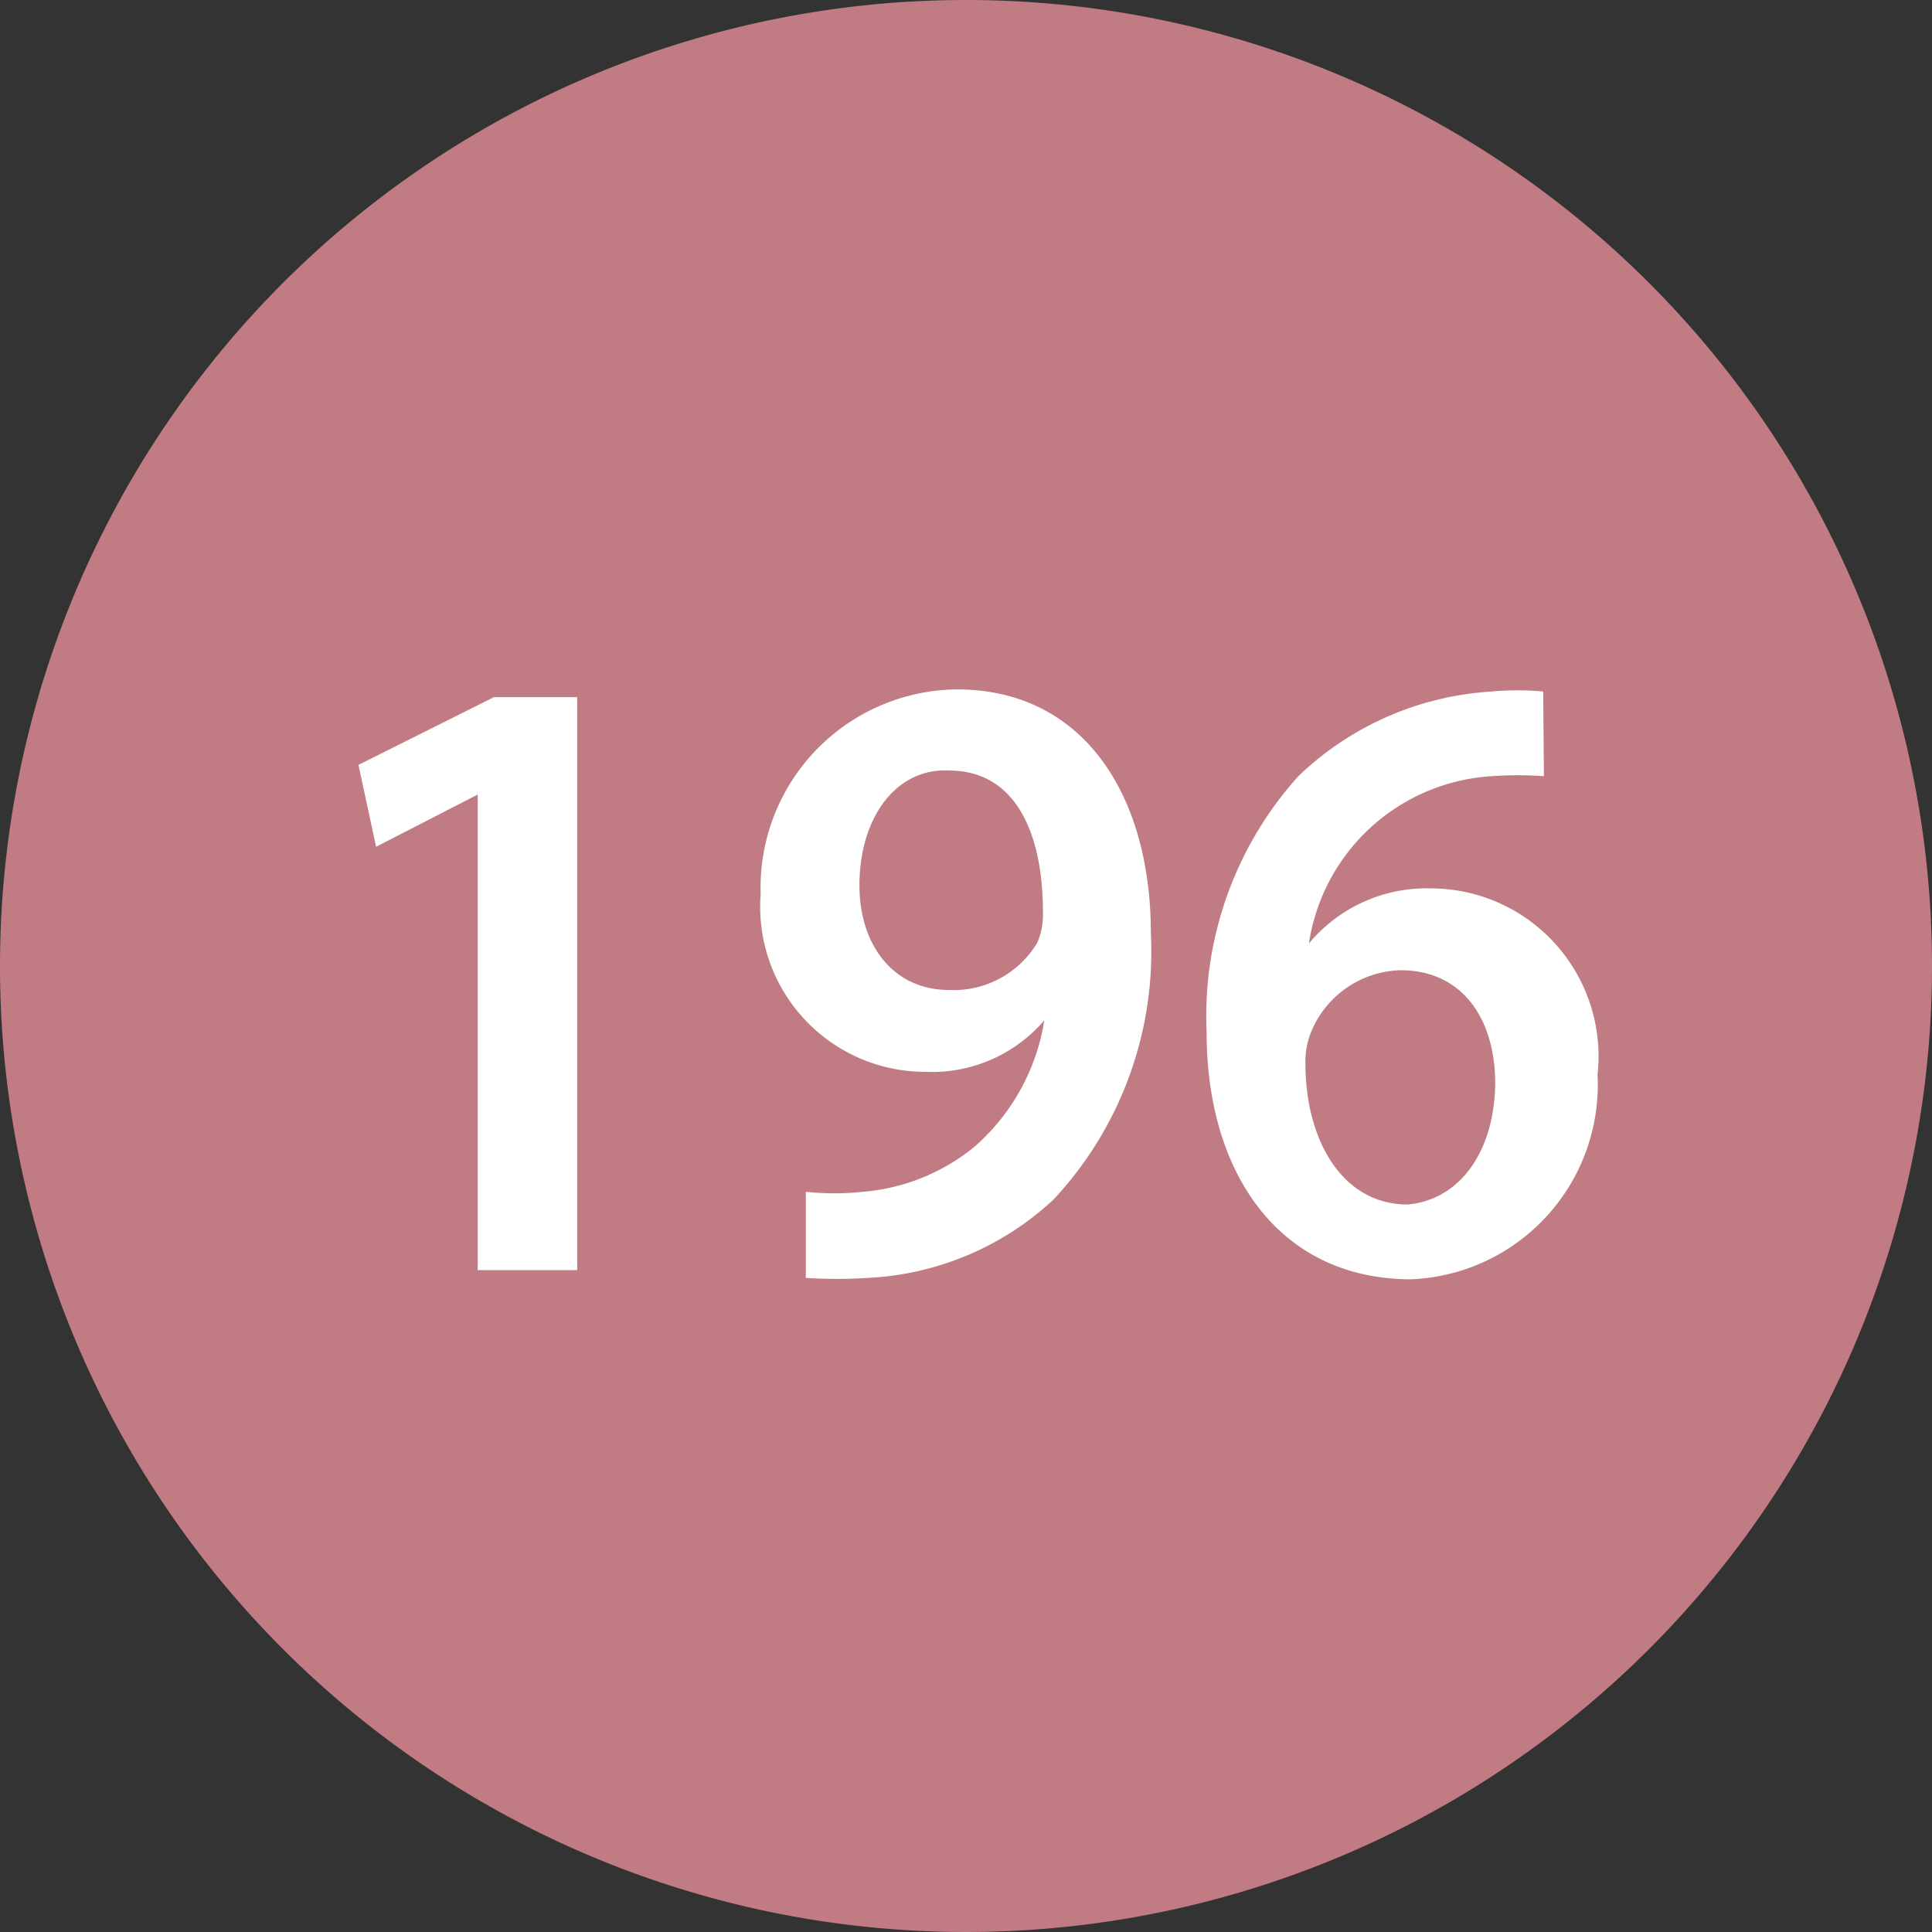 <svg xmlns="http://www.w3.org/2000/svg" viewBox="0 0 27.38 27.38"><rect x="0" y="0" width="27.38" height="27.38" fill="#333333" stroke="none"/><defs><style>.cls-1{fill:#c17b83;}.cls-2{fill:#fff;}</style></defs><title>ball07</title><g id="Layer_2" data-name="Layer 2"><g id="Layer_1-2" data-name="Layer 1"><path class="cls-1" d="M27.38,13.69A13.69,13.69,0,1,1,13.69,0,13.69,13.69,0,0,1,27.38,13.69Z"/><path class="cls-2" d="M6.77,11.26h0L5.33,12l-.25-1.16L7,9.88H8.18V18H6.77Z"/><path class="cls-2" d="M11.42,16.89a3.8,3.8,0,0,0,.81,0,2.87,2.87,0,0,0,1.57-.63,3,3,0,0,0,1-1.8h0a2.1,2.1,0,0,1-1.69.73,2.34,2.34,0,0,1-2.33-2.52,2.81,2.81,0,0,1,2.78-2.9c1.79,0,2.75,1.49,2.75,3.46A5.15,5.15,0,0,1,14.93,17a4.15,4.15,0,0,1-2.63,1.11,6.83,6.83,0,0,1-.88,0Zm.76-4.34c0,.83.47,1.48,1.27,1.48a1.38,1.38,0,0,0,1.25-.67,1,1,0,0,0,.08-.44c0-1.1-.38-2-1.33-2C12.72,10.88,12.18,11.56,12.18,12.55Z"/><path class="cls-2" d="M21.88,11a5.11,5.11,0,0,0-.74,0,2.79,2.79,0,0,0-2.59,2.37h0a2.17,2.17,0,0,1,1.73-.78,2.38,2.38,0,0,1,2.36,2.64A2.76,2.76,0,0,1,20,18.13c-1.87,0-2.9-1.5-2.9-3.5A5.08,5.08,0,0,1,18.4,11a4.33,4.33,0,0,1,2.74-1.2,4,4,0,0,1,.73,0Zm-.69,4.36c0-.94-.48-1.61-1.34-1.61a1.41,1.41,0,0,0-1.25.83,1.12,1.12,0,0,0-.1.49c0,1.07.51,2,1.45,2C20.71,17,21.19,16.29,21.19,15.32Z"/></g></g></svg>
